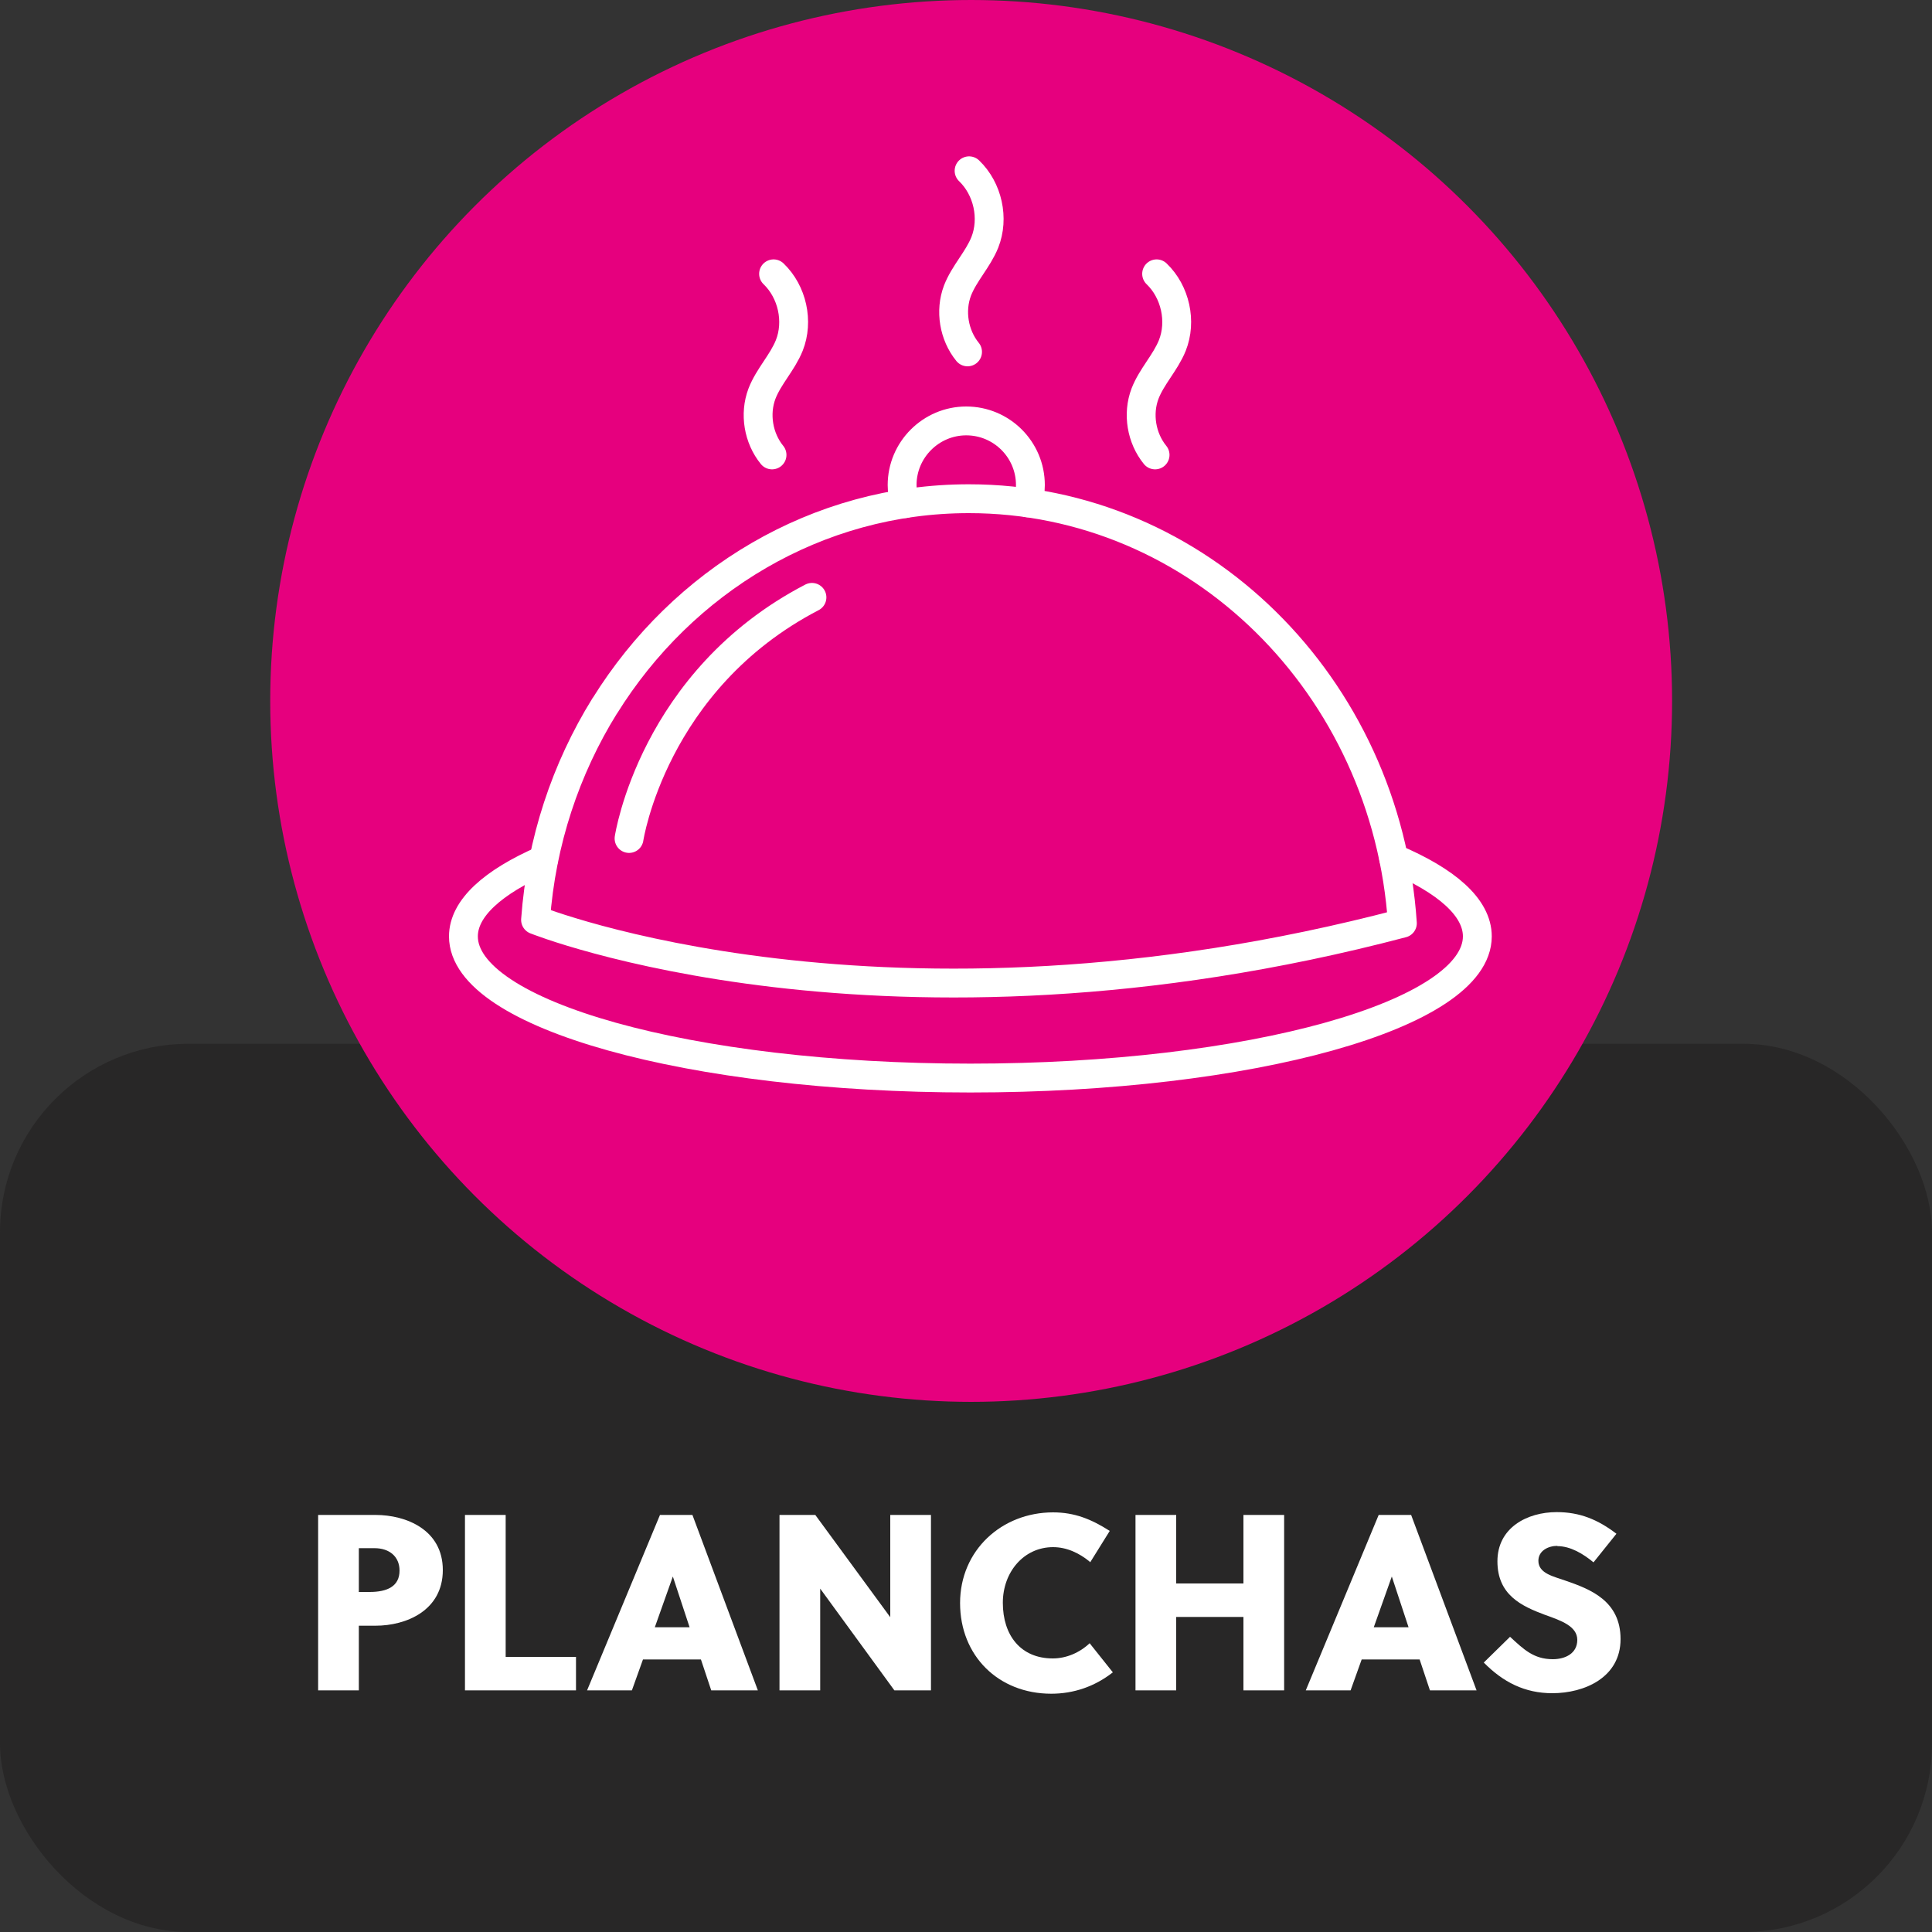 <?xml version="1.0" encoding="UTF-8"?><svg id="Capa_2" xmlns="http://www.w3.org/2000/svg" viewBox="0 0 75 75"><rect x="0" y="0" width="75" height="75" fill="#333333" stroke="none"/><defs><style>.cls-1{fill:none;stroke:#fff;stroke-linecap:round;stroke-linejoin:round;stroke-width:1.12px;}.cls-2{fill:#282727;}.cls-3{fill:#fff;}.cls-4{fill:#e6007e;}</style></defs><g id="Capa_1-2"><rect class="cls-2" y="40.52" width="75" height="34.48" rx="7.32" ry="7.32"/><path class="cls-3" d="M14.58,58.81c1.18,0,2.61.57,2.61,2.14s-1.42,2.16-2.61,2.16h-.65v2.51h-1.58v-6.81h2.23ZM13.92,61.8h.43c.67,0,1.16-.21,1.16-.83,0-.54-.39-.87-.97-.87h-.61v1.69Z"/><path class="cls-3" d="M18.05,65.62v-6.81h1.58v5.51h2.73v1.3h-4.3Z"/><path class="cls-3" d="M27.61,65.62l-.4-1.2h-2.25l-.43,1.2h-1.74l2.83-6.81h1.26l2.54,6.81h-1.81ZM25.41,63.17h1.36l-.65-1.97h0l-.7,1.97Z"/><path class="cls-3" d="M34.72,65.62l-2.88-3.95v3.95h-1.58v-6.81h1.39l2.91,3.97v-3.97h1.58v6.81h-1.42Z"/><path class="cls-3" d="M42.31,60.63c-.41-.34-.9-.57-1.43-.57-1.13,0-1.95.96-1.95,2.16,0,1.26.69,2.16,1.94,2.16.52,0,1.04-.22,1.43-.59l.9,1.13c-.7.55-1.52.83-2.39.83-2.05,0-3.54-1.47-3.54-3.52s1.62-3.52,3.61-3.52c.83,0,1.48.26,2.2.72l-.76,1.22Z"/><path class="cls-3" d="M48.27,65.62v-2.85h-2.61v2.85h-1.58v-6.81h1.58v2.66h2.61v-2.66h1.58v6.81h-1.58Z"/><path class="cls-3" d="M55.51,65.62l-.4-1.2h-2.25l-.43,1.2h-1.74l2.83-6.81h1.26l2.54,6.81h-1.81ZM53.32,63.17h1.36l-.65-1.97h0l-.7,1.97Z"/><path class="cls-3" d="M60.46,60.01c-.36,0-.74.19-.74.58,0,.5.61.61,1.05.77.96.33,2.14.78,2.14,2.27s-1.4,2.1-2.65,2.1c-1.07,0-1.91-.43-2.66-1.19l1.02-1c.53.49.92.87,1.66.87.48,0,.95-.22.95-.75s-.63-.75-1.25-.97c-.91-.34-1.85-.77-1.85-2.08s1.16-1.91,2.3-1.91c.9,0,1.6.29,2.32.84l-.89,1.11c-.4-.33-.89-.63-1.41-.63Z"/><circle class="cls-4" cx="37.7" cy="27.21" r="27.21"/><path class="cls-1" d="M54.1,33.32c2.06.87,3.25,1.91,3.25,3.03,0,3.04-8.81,5.5-19.68,5.5s-19.68-2.46-19.68-5.5c0-1.09,1.14-2.11,3.11-2.97"/><path class="cls-1" d="M23.48,27.4c3.01-4.84,8.22-8.04,14.13-8.04,8.92,0,16.22,7.27,16.83,16.48-20.1,5.3-33.65-.13-33.65-.13.22-3.05,1.18-5.88,2.68-8.3Z"/><path class="cls-1" d="M39.9,19.52c.06-.22.1-.45.1-.69,0-1.38-1.12-2.49-2.49-2.49s-2.49,1.12-2.49,2.49c0,.25.04.49.11.72"/><path class="cls-1" d="M44.9,10.63c.73.7.98,1.85.61,2.78-.27.67-.8,1.2-1.06,1.87-.3.79-.14,1.73.39,2.38"/><path class="cls-1" d="M37.62,6.63c.73.7.98,1.85.61,2.78-.27.67-.8,1.2-1.06,1.87-.3.79-.14,1.73.39,2.38"/><path class="cls-1" d="M30.03,10.63c.73.7.98,1.85.61,2.78-.27.67-.8,1.2-1.06,1.87-.3.79-.14,1.73.39,2.38"/><path class="cls-1" d="M24.42,32.55s.92-6.15,7.1-9.36"/></g></svg>